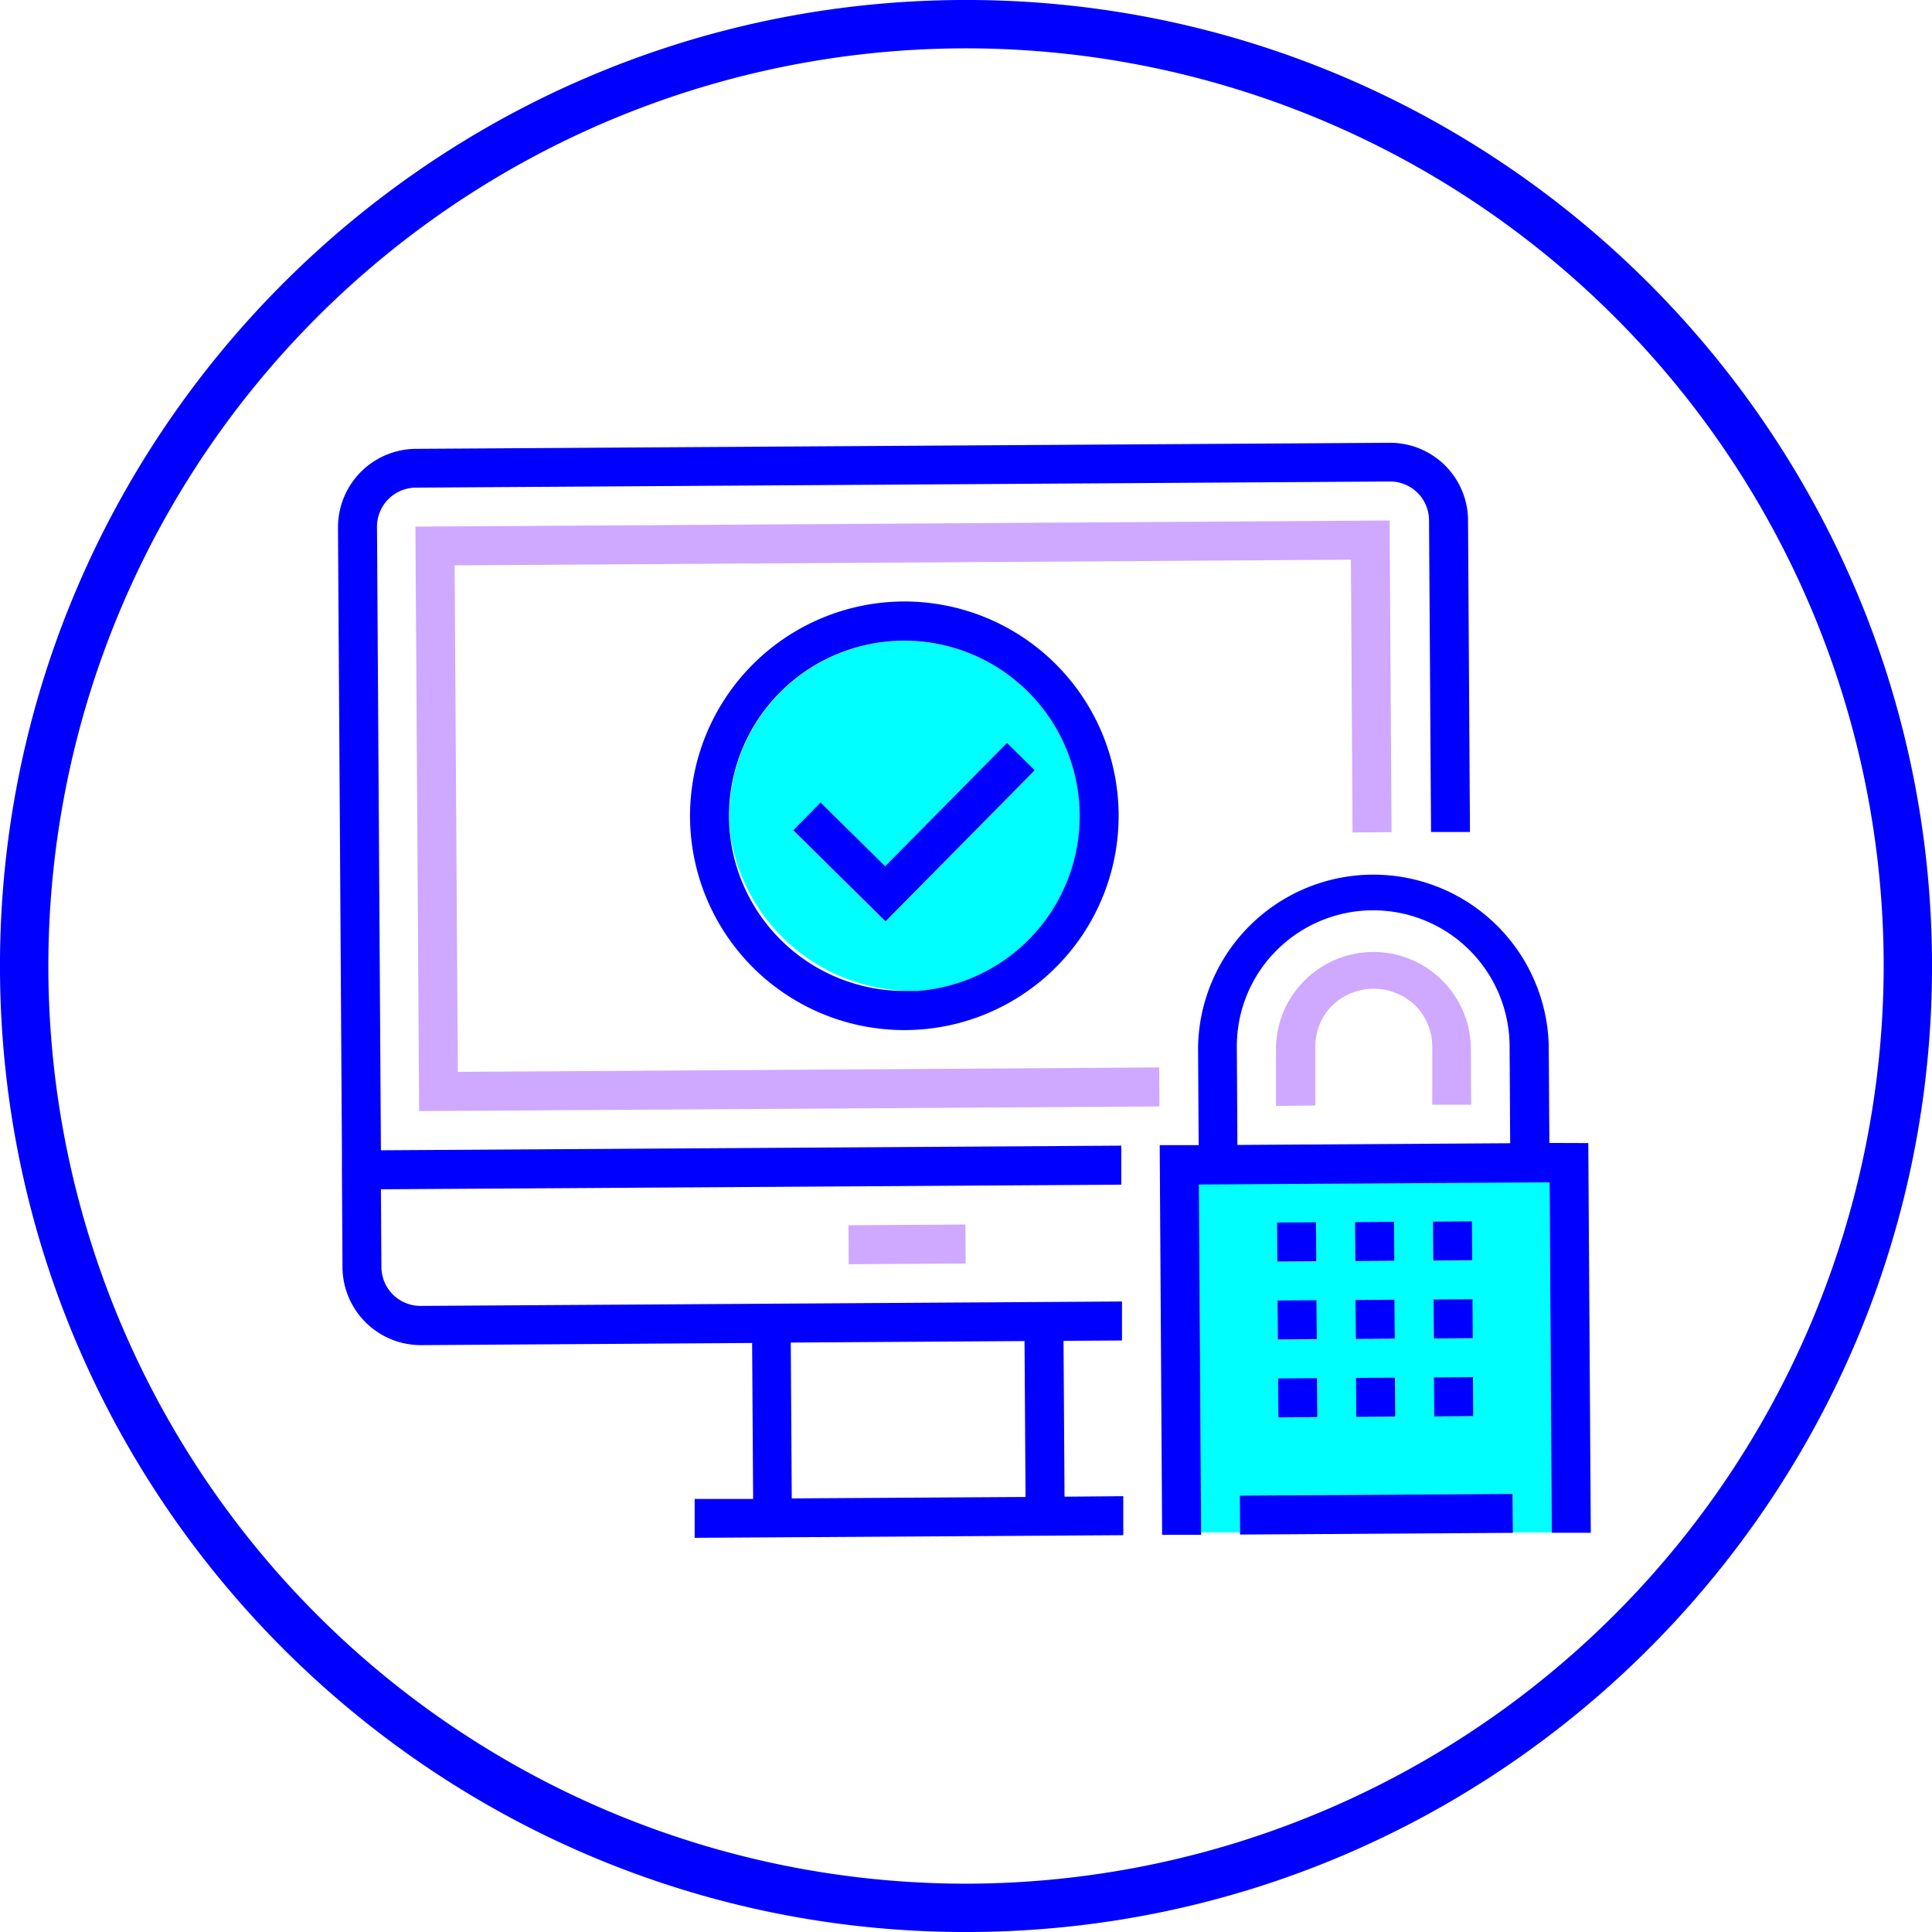 <svg id="Calque_1" data-name="Calque 1" xmlns="http://www.w3.org/2000/svg" viewBox="0 0 271 271"><defs><style>.cls-1{fill:none;}.cls-2{fill:aqua;}.cls-3{fill:#cea9ff;}.cls-4{fill:blue;}</style></defs><title>secured-payment-icon</title><rect class="cls-1" x="602.99" y="288.22" width="32.79" height="21.86" transform="translate(-493.86 -96.11) rotate(-0.36)"/><path class="cls-1" d="M703.86,260.36l-.08-13.67a19.13,19.13,0,1,0-38.26.24l.08,13.67Zm-28.93-23.15a13.66,13.66,0,0,1,23.38,9.52l.05,8.2-5.46,0,0-8.2a8.16,8.16,0,0,0-2.44-5.78,8.4,8.4,0,0,0-11.6.07,8.17,8.17,0,0,0-2.36,5.81l0,8.2-5.47,0,0-8.2A13.58,13.58,0,0,1,674.93,237.21Z" transform="translate(-492 -100)"/><path class="cls-1" d="M620,239a25.88,25.88,0,0,1-25.48-21.36A24.64,24.64,0,0,0,619,239c.55,0,1.09,0,1.64-.08Z" transform="translate(-492 -100)"/><path class="cls-1" d="M626.69,106.78A128.72,128.72,0,1,0,756.22,234.69,128.86,128.86,0,0,0,626.69,106.78Zm-37.26,209,0-5.46,8.2,0-.14-21.87-46.46.3a11,11,0,0,1-11-10.87l-.08-13.66,0-2.73-.55-87.46a11,11,0,0,1,10.87-11l136.64-.85a10.93,10.93,0,0,1,11,10.86l.27,43.73-5.46,0L692.38,173a5.46,5.46,0,0,0-5.5-5.43l-136.64.86a5.48,5.48,0,0,0-5.43,5.5l.55,87.45,103.85-.65,0,5.47-103.85.65.07,10.93a5.48,5.48,0,0,0,5.5,5.43l98.38-.62,0,5.47-8.2.05.14,21.86,8.19-.05,0,5.47Zm38-38.5-16.4.11,0-5.47,16.4-.1Zm-76.66-21.38-.52-82L686.92,173l.27,43.72-5.46,0-.24-38.26-125.72.79.45,71,98.38-.62,0,5.47Zm98.12-41.61a30.06,30.06,0,1,1-30.25-29.87A30.08,30.08,0,0,1,648.91,214.24ZM709.67,315v0H704.2V315l-38.26.24V315h-5.46v.34l-5.47,0-.34-54.65,5.47,0L660.05,247a24.6,24.6,0,1,1,49.19-.31l.09,13.66,5.46,0,.35,54.66Z" transform="translate(-492 -100)"/><path class="cls-2" d="M620,239l.7,0a24.59,24.59,0,1,0-26.39-24.37,23.24,23.24,0,0,0,.21,3A25.88,25.88,0,0,0,620,239Zm-12.84-26.4,9,8.94,17.09-17.3,3.89,3.84-20.93,21.19-12.94-12.78Z" transform="translate(-492 -100)"/><path class="cls-2" d="M660.17,266.1l.31,48.85h5.46l0-5.16,38.26-.24,0,5.4h5.47l-.31-49.16Zm11,5.39,5.46,0,0,5.47-5.47,0Zm.07,10.94,5.46,0,0,5.47-5.47,0Zm.1,16.39,0-5.46,5.47,0,0,5.47Zm10.76-27.39,5.46,0,0,5.47-5.47,0Zm.07,10.93,5.46,0,0,5.47-5.47,0Zm.1,16.39,0-5.46,5.46,0,0,5.47ZM693,271.36l5.47,0,0,5.47-5.47,0Zm.07,10.93,5.46,0,0,5.47-5.47,0Zm.1,16.4,0-5.47,5.46,0,0,5.46Z" transform="translate(-492 -100)"/><rect class="cls-3" x="611.03" y="271.82" width="16.4" height="5.47" transform="translate(-493.71 -96.11) rotate(-0.36)"/><path class="cls-4" d="M641.32,309.94l-.14-21.86,8.2-.05,0-5.47-98.38.62a5.48,5.48,0,0,1-5.5-5.43l-.07-10.93,103.85-.65,0-5.47-103.85.65-.55-87.45a5.48,5.48,0,0,1,5.43-5.5l136.64-.86a5.46,5.46,0,0,1,5.5,5.43l.28,43.73,5.46,0-.27-43.73a10.93,10.93,0,0,0-11-10.86l-136.64.85a11,11,0,0,0-10.87,11l.55,87.46,0,2.73.08,13.66a11,11,0,0,0,11,10.87l46.46-.3.14,21.87-8.2,0,0,5.46,60.12-.37,0-5.47Zm-38.26.24-.14-21.86,32.79-.21.14,21.87Z" transform="translate(-492 -100)"/><polygon class="cls-3" points="64.22 150.35 63.77 79.3 189.49 78.51 189.72 116.77 195.19 116.73 194.92 73.01 58.27 73.87 58.79 155.85 162.64 155.2 162.6 149.73 64.22 150.35"/><path class="cls-4" d="M709.33,260.32l-.09-13.66a24.6,24.6,0,0,0-49.19.31l.09,13.66-5.47,0,.34,54.65,5.47,0V315l-.31-48.85,49.19-.31.31,49.16v0l5.47,0-.35-54.66ZM671,233.37a19.14,19.14,0,0,1,32.75,13.32l.08,13.67-38.26.24-.08-13.67A19,19,0,0,1,671,233.37Z" transform="translate(-492 -100)"/><polygon class="cls-4" points="173.91 209.79 173.94 214.95 173.94 215.25 212.21 215.01 212.21 214.95 212.17 209.55 173.91 209.79"/><path class="cls-3" d="M676.5,255.06l0-8.2a8.17,8.17,0,0,1,2.36-5.81,8.4,8.4,0,0,1,11.6-.07,8.16,8.16,0,0,1,2.44,5.78l0,8.2,5.46,0-.05-8.2a13.67,13.67,0,0,0-27.33.17l0,8.2Z" transform="translate(-492 -100)"/><rect class="cls-4" x="671.15" y="271.48" width="5.47" height="5.47" transform="translate(-493.71 -95.77) rotate(-0.36)"/><rect class="cls-4" x="682.09" y="271.41" width="5.47" height="5.47" transform="translate(-493.71 -95.7) rotate(-0.36)"/><rect class="cls-4" x="693.02" y="271.34" width="5.47" height="5.47" transform="translate(-493.71 -95.63) rotate(-0.36)"/><rect class="cls-4" x="671.22" y="282.41" width="5.47" height="5.47" transform="translate(-493.78 -95.77) rotate(-0.36)"/><rect class="cls-4" x="682.15" y="282.34" width="5.47" height="5.47" transform="translate(-493.77 -95.7) rotate(-0.36)"/><rect class="cls-4" x="693.09" y="282.27" width="5.47" height="5.47" transform="translate(-493.77 -95.63) rotate(-0.36)"/><rect class="cls-4" x="671.29" y="293.34" width="5.47" height="5.47" transform="translate(-493.84 -95.77) rotate(-0.36)"/><rect class="cls-4" x="682.22" y="293.27" width="5.47" height="5.47" transform="translate(-493.84 -95.7) rotate(-0.36)"/><rect class="cls-4" x="693.15" y="293.2" width="5.47" height="5.47" transform="translate(-493.84 -95.63) rotate(-0.36)"/><path class="cls-4" d="M588.79,214.62a30.06,30.06,0,1,0,29.87-30.25A30.1,30.1,0,0,0,588.79,214.62ZM619,239a24.64,24.64,0,0,1-24.54-21.42,23.24,23.24,0,0,1-.21-3A24.6,24.6,0,1,1,620.65,239C620.1,239,619.56,239,619,239Z" transform="translate(-492 -100)"/><polygon class="cls-4" points="145.14 108.05 141.25 104.21 124.16 121.51 115.11 112.57 111.27 116.46 124.21 129.24 145.14 108.05"/><path class="cls-4" d="M626.65,100c-74.71.47-135.12,61.64-134.65,136.35S553.64,371.47,628.35,371,763.47,309.36,763,234.65,701.36,99.53,626.65,100Zm1.66,264.22A128.72,128.72,0,1,1,756.22,234.69,128.86,128.86,0,0,1,628.31,364.22Z" transform="translate(-492 -100)"/></svg>